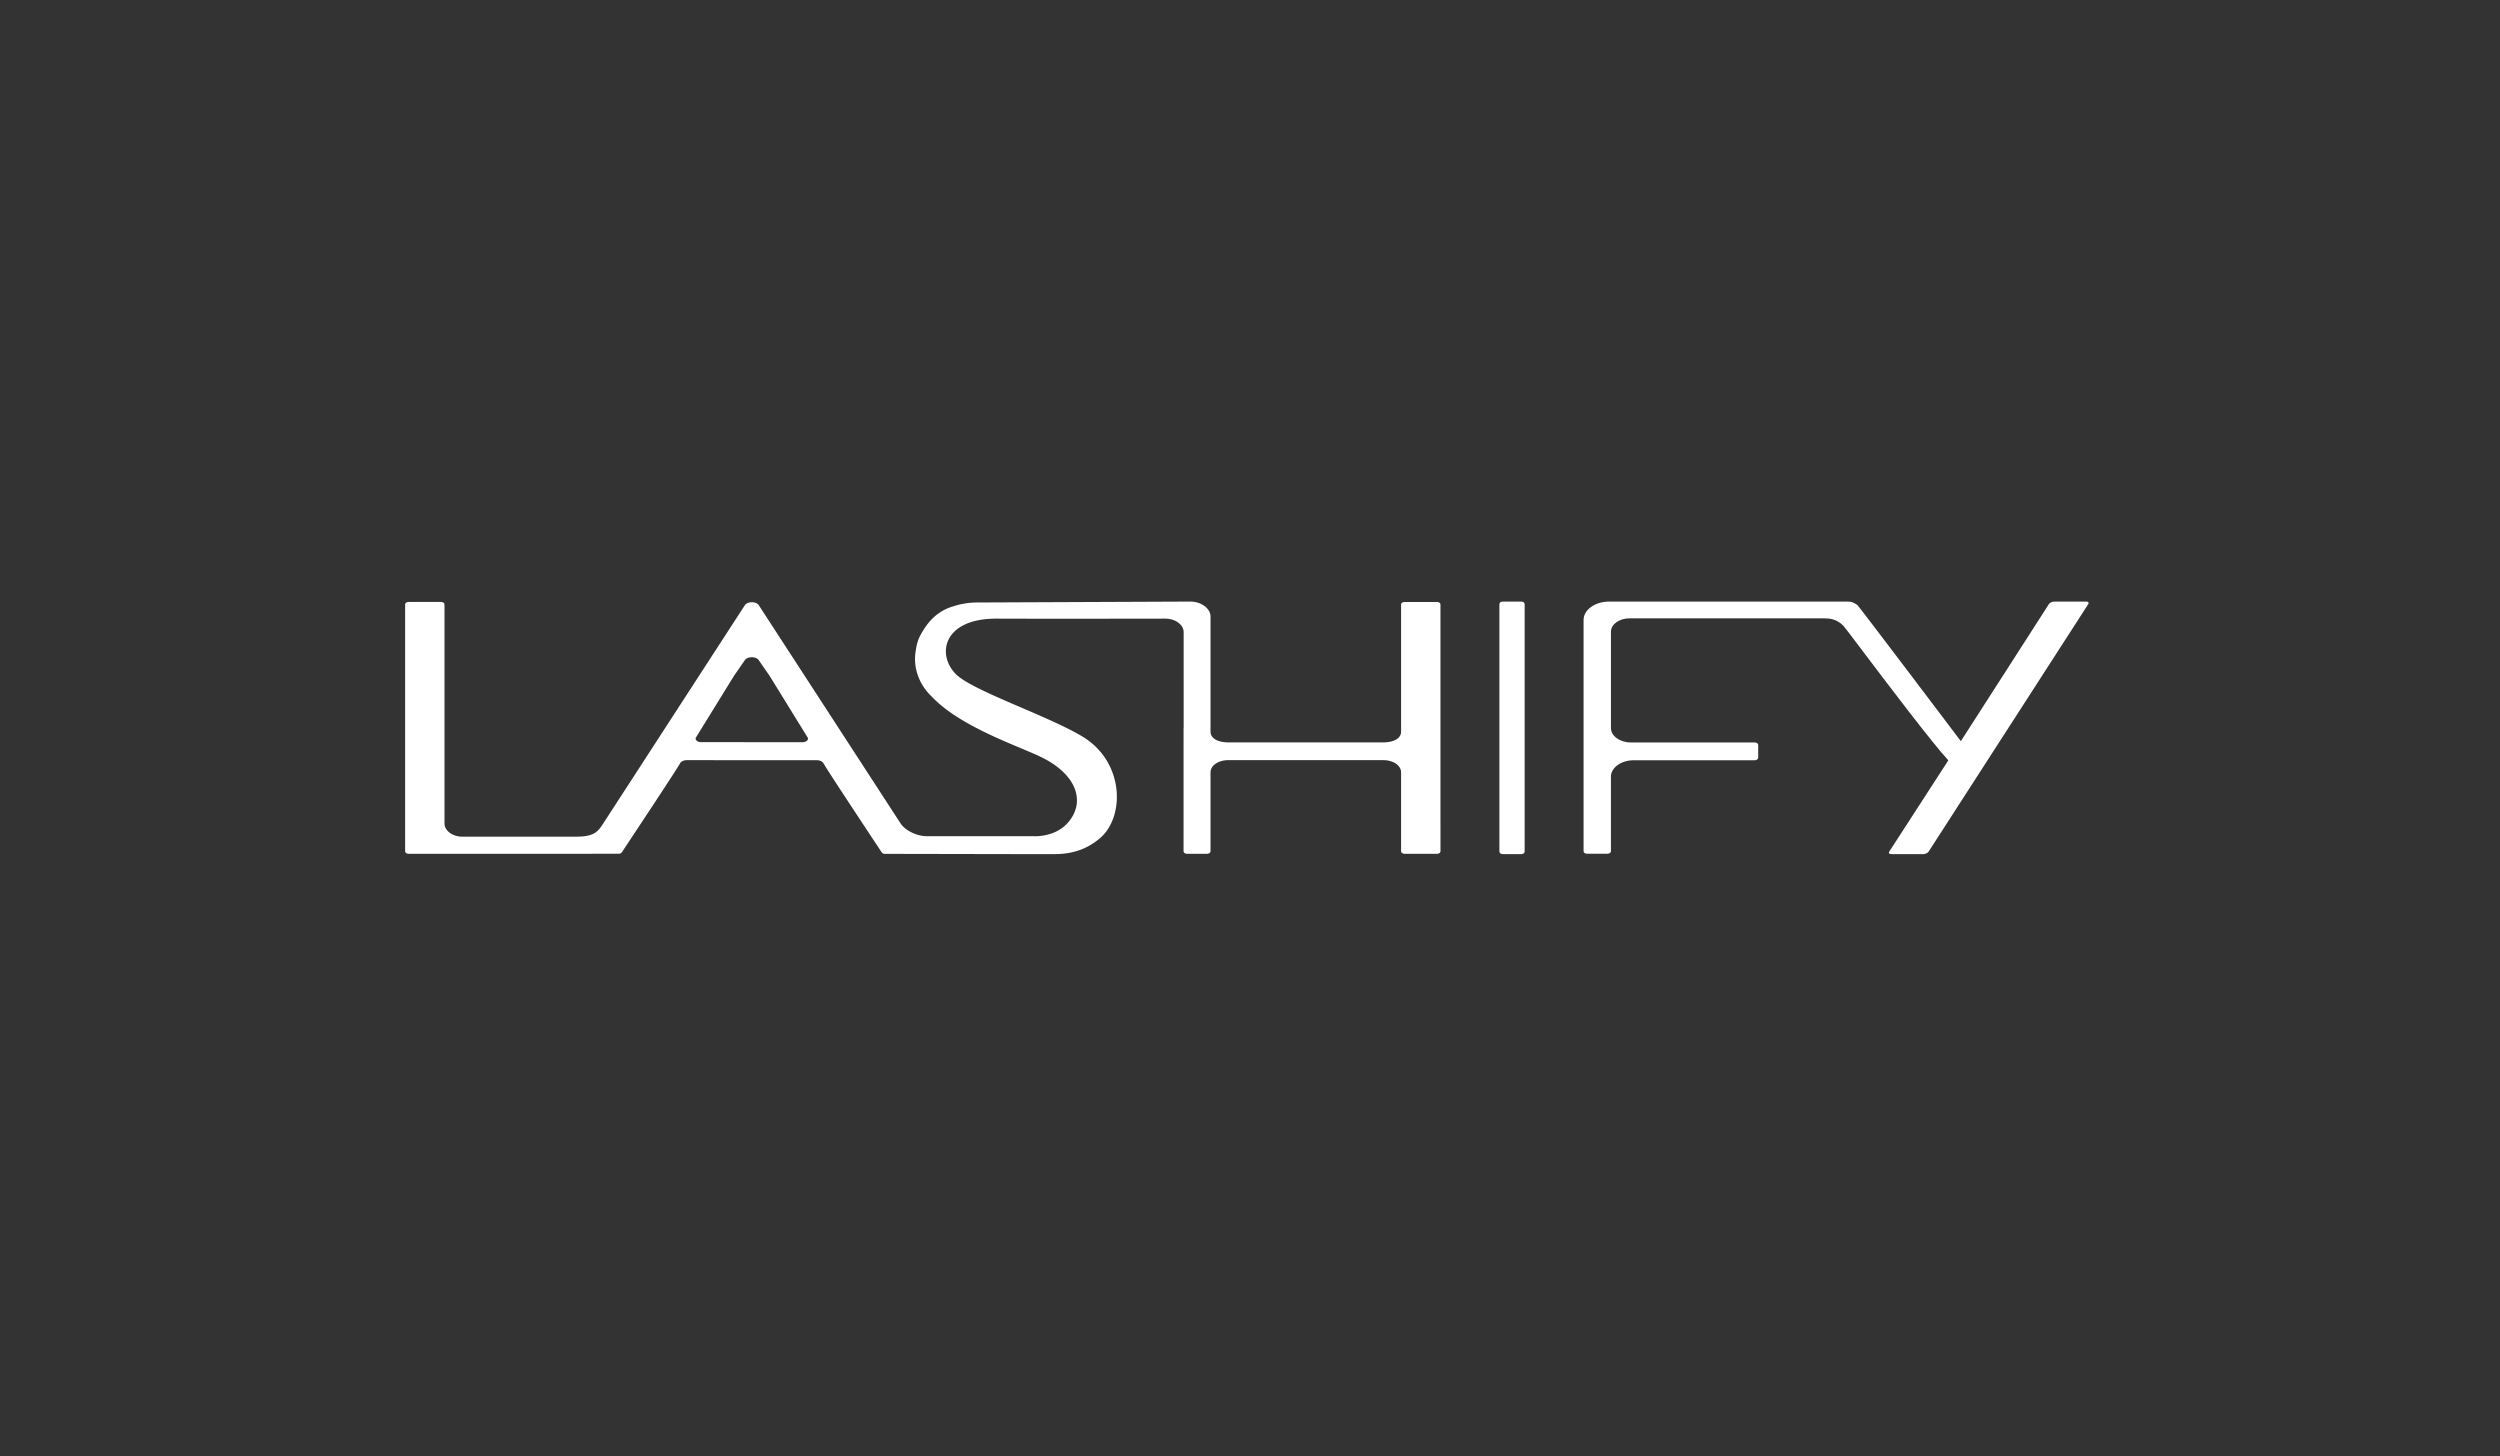 <svg xmlns="http://www.w3.org/2000/svg" width="297" height="173" fill="none"><rect width="100%" height="100%" fill="#333333" stroke="none"/><g fill="#fff" clip-path="url(#a)"><path fill-rule="evenodd" d="M171.127 71.816v26.4l.001.002.001.008v2.907c0 .165-.185.298-.414.298h-3.849c-.173 0-.32-.076-.382-.185a.234.234 0 0 1-.034-.117v-9.36c0-.848-.951-1.465-2.124-1.465h-18.391c-1.174 0-2.125.617-2.125 1.465v9.36c0 .165-.185.299-.414.299h-2.376c-.229 0-.414-.134-.414-.299l.002-14.661.01.048V75.094c0-.876-.984-1.601-2.197-1.601-9.734.016-14.521.013-17.08.008l-2.024-.006h-.019l-.94-.002c-6.328 0-7.12 4.29-4.781 6.613 1.012 1.004 3.822 2.26 6.879 3.58.275.117.551.236.829.356l.014.006c2.694 1.159 5.468 2.352 7.298 3.455 5.013 3.024 5.087 9.615 1.996 12.149-1.25 1.024-2.857 1.816-5.292 1.816h-5.061l-15.123-.029a.457.457 0 0 1-.374-.186s-6.597-9.946-6.905-10.561c-.105-.213-.415-.378-.807-.379l-15.432-.006c-.392 0-.702.165-.808.378-.309.617-6.917 10.569-6.917 10.569-.07.104-.214.17-.373.17h-3.109l.003.004H48.543c-.229 0-.414-.133-.414-.299V71.813c0-.166.186-.3.415-.3h3.846c.229 0 .414.134.414.3v26.016c0 .847.952 1.569 2.125 1.569h6.568l.003-.005h7.04c2.09 0 2.534-.672 3.067-1.476l.053-.08 16.836-25.95c.33-.456 1.312-.456 1.641 0l16.897 26.004c.582.816 1.94 1.45 3.077 1.45h12.69s2.388.156 3.928-1.457c2.281-2.389 1.399-5.808-3.094-7.97-.606-.293-1.406-.628-2.321-1.012l-.008-.004c-3.253-1.364-7.956-3.337-10.59-6.118-1.246-1.181-2.01-2.766-2.01-4.509 0-.393.041-.777.115-1.151.085-.579.243-1.14.528-1.665.927-1.709 2.093-2.913 3.973-3.445 0 0 1.216-.434 2.728-.434l25.347-.108c1.333 0 2.413.826 2.413 1.788v13.657c0 .947 1.135 1.283 2.107 1.283h18.426c.972 0 2.107-.336 2.107-1.283V71.817c0-.083.048-.158.123-.212a.501.501 0 0 1 .293-.088h3.846c.23 0 .415.134.415.299zM95.339 88.172c.35 0 .616-.172.647-.373a.263.263 0 0 0-.004-.103.304.304 0 0 0-.047-.103l-4.492-7.277a2.104 2.104 0 0 0-.074-.112l-1.235-1.784c-.33-.455-1.312-.455-1.642 0l-1.234 1.782c-.026.037-.05.075-.074.112l-4.49 7.273a.282.282 0 0 0-.051.206c.031.202.295.374.646.374l12.05.005z" clip-rule="evenodd"/><path d="M180.747 71.468h-2.236c-.212 0-.382.134-.382.3v29.399c0 .166.17.301.382.301h2.236c.211 0 .382-.135.382-.301v-29.4c0-.165-.171-.3-.382-.3zm63.271.001c-.229 0-.502.134-.609.3l-10.46 16.282s-12.165-16.1-12.291-16.175c-.391-.282-.721-.408-1.071-.408h-28.432c-1.671 0-3.026.98-3.026 2.188v27.47c0 .165.185.3.414.3h2.422c.228 0 .415-.135.415-.3v-8.852c0-1.08 1.21-1.956 2.703-1.956h14.377c.23 0 .415-.135.415-.3v-1.514c0-.166-.185-.3-.415-.3h-14.708c-1.311 0-2.372-.768-2.372-1.716V75.05c0-.878.983-1.59 2.196-1.59h23.161c.613 0 1.442.067 2.256.876.053.037.887 1.142 2.112 2.764l.046.061.001.002c3.032 4.012 8.387 11.1 10.311 13.164l-7.017 10.841c-.107.165-.009.3.22.3h3.849c.23 0 .501-.135.608-.3l18.961-29.397.002-.002c.107-.166.008-.3-.221-.3h-3.847z"/></g><defs><clipPath id="a"><path fill="#fff" d="M48.129 71.468h200v30h-200z"/></clipPath></defs></svg>